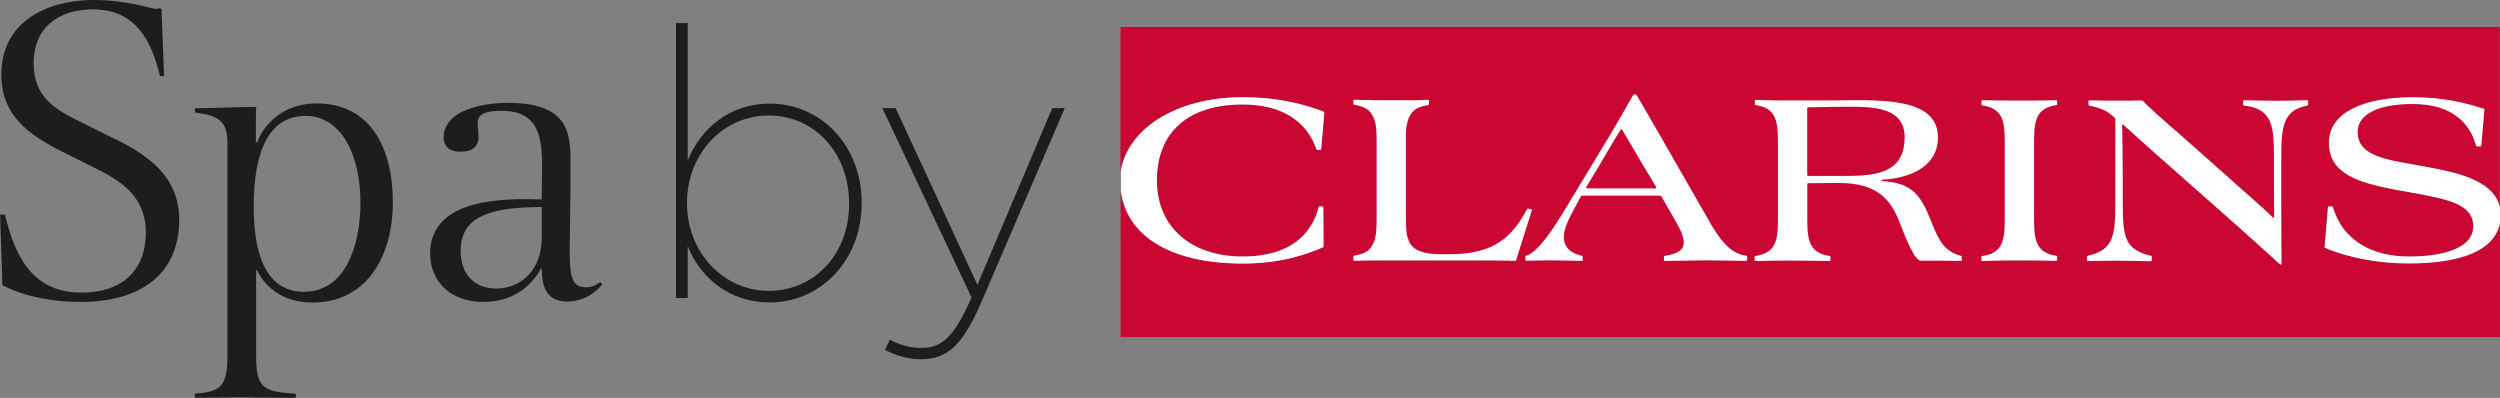 <svg xmlns="http://www.w3.org/2000/svg" xmlns:xlink="http://www.w3.org/1999/xlink" id="Capa_1" viewBox="0 0 301.71 48.02"><rect x="0" y="0" width="301.71" height="48.02" fill="#808080" stroke="none"/><defs><clipPath id="clippath"><rect width="301.71" height="48" style="fill:none;"></rect></clipPath></defs><g style="clip-path:url(#clippath);"><path d="m299.34,17.64h-.4s-.1-.03-.12-.08c-.79-2.82-2.97-5.03-7.67-5.03-4.39,0-6.63,1.35-6.63,3.36,0,2.19,1.75,3.1,5.83,3.79l1.9.35c2.43.44,4.69.88,6.44,1.72,1.58.76,2.71,1.82,3,3.32V3.26h-166.47v17.54c.71-5.16,6.62-9.07,14.72-9.07,4.75,0,7.99,1.06,9.78,1.75.05.03.07.07.07.12l-.38,4.4s-.05.08-.1.08h-.36s-.08-.03-.1-.07c-1.16-3.34-4.13-5.41-8.91-5.41-6.68,0-10.36,3.42-10.36,9.16s4.24,9.19,10.35,9.19c4.46,0,8.05-1.64,9.19-5.97,0-.03.05-.08.1-.07h.35s.1.07.1.12l.03,4.72s-.02.08-.07.1c-1.88.78-4.9,1.94-9.7,1.94-8.85,0-14.03-3.44-14.69-8.77v17.66h166.47v-13.81c-.61,3.36-4.72,4.92-10.99,4.92-5.17,0-8.83-1.32-10.15-1.89-.03,0-.03-.03-.03-.05l.41-4.84s.05-.1.12-.1h.36s.1.03.1.08c1.25,4.3,5.07,5.97,9.17,5.97,4.36,0,7.77-1.1,7.77-3.64,0-2.77-3.22-3.29-7.43-4.08l-1.82-.32c-4.7-.88-8.17-1.97-8.17-5.7s4.39-5.48,10.1-5.48c3.65,0,6.17.62,8.63,1.4.02,0,.03.02.03.03l-.38,4.39s-.05.1-.1.1" style="fill:#ca0733;"></path><path d="m182.92,31.47h-.33c-.25,0-.61,0-1.06-.02-.44,0-.96,0-1.5-.02h-14.16c-.38,0-.77,0-1.2.02-.4,0-.79.02-1.22.03-.05,0-.1-.05-.12-.12v-.39c0-.1.1-.12.1-.12,0,0,.49-.08.71-.15.23-.07.45-.15.63-.25.18-.1.35-.22.48-.35.13-.14.25-.29.35-.46.12-.19.2-.4.28-.64.07-.24.12-.47.17-.74.03-.27.05-.56.07-.86,0-.3.02-.64.02-1v-9.31c0-.35,0-.67-.02-.99,0-.3-.03-.59-.07-.86-.03-.27-.08-.51-.17-.74-.07-.24-.16-.44-.28-.64-.1-.17-.21-.32-.35-.46-.13-.13-.3-.25-.48-.35-.18-.1-.4-.19-.63-.25-.21-.07-.45-.12-.71-.15-.1-.02-.1-.12-.1-.12v-.39c0-.1.12-.1.12-.1.46,0,.89.03,1.29.03s.81,0,1.19.02h4.75c.36,0,.69,0,.99-.02.25,0,.69-.02.69-.02,0,0,.1,0,.1.12v.39s-.07.1-.08.12c-.26.03-.51.08-.73.15-.25.07-.45.15-.63.25-.18.1-.35.22-.48.35-.13.13-.25.29-.35.46-.12.2-.2.4-.28.64-.07.24-.12.47-.17.74-.03.27-.07.56-.07.86v10.31c0,.74.03,1.38.13,1.92.12.54.3.98.59,1.32.31.34.74.59,1.35.76.61.17,1.39.24,2.39.24h.76c1.39,0,2.56-.13,3.56-.39,1.01-.25,1.85-.62,2.56-1.11.73-.47,1.32-1.06,1.87-1.74.53-.66.97-1.4,1.42-2.21.03-.05.08-.07.12-.05h.07l.13.05.17.03c.1.02.08.12.08.13l-.46,1.45-1.45,4.59s-.02.07-.1.07" style="fill:#fff;"></path><path d="m210.84,31.37c0,.1-.1.12-.1.12,0,0-3.4-.07-4.93-.07s-3.15.07-4.9.07c-.05,0-.1-.03-.1-.12v-.39s0-.08.08-.1c1.65-.25,2.31-.76,2.31-1.62,0-.94-.64-1.97-1.47-3.42l-1.24-2.16s-.08-.07-.13-.07h-9.44s-.1.03-.12.08l-.63,1.15c-.82,1.5-1.44,2.73-1.44,3.76s.56,1.89,2.2,2.28c.05,0,.08.07.08.1v.39c0,.1-.1.12-.1.12,0,0-2.19-.07-3.68-.07s-2.34.03-3.02.05c-.07,0-.1-.05-.12-.1v-.4s0-.08.07-.1c.99-.27,2.44-1.77,4.79-5.72l5.1-8.43c1.85-3.09,2.46-4.27,3.07-5.28.02-.03.03-.05.08-.05h.18s.07,0,.1.03c0,0,1.55,2.63,2.85,4.91l5.74,10c1.39,2.48,2.66,4.28,4.7,4.54.1.02.08.12.08.12v.37l-.03.02Z" style="fill:#fff;"></path><path d="m198.91,20.98c-1.7-2.92-2.64-4.45-3.15-5.33-.05-.07-.13-.07-.18,0-.58.94-1.3,2.14-3.17,5.33l-.97,1.59s0,.17.1.17h8.25c.1,0,.12-.12.08-.17l-.94-1.59h-.02Z" style="fill:#ca0733;"></path><path d="m236.78,31.37s-.03.12-.1.12c-1.24-.03-2-.03-3.47-.03h-1.4c-.71,0-1.72-2.45-2.52-4.52-1.07-2.85-2.72-4.86-7.36-4.86-.77,0-2.99.03-3.7.03-.07,0-.12.03-.12.13v4.2c0,1.42.07,2.45.53,3.24.4.64,1.04,1.05,2.18,1.21.05,0,.08.07.08.1v.39c0,.12-.1.12-.1.12,0,0-2.99-.05-4.37-.05-1.29,0-2.74,0-4.55.05-.05,0-.12-.03-.12-.12v-.39s.05-.1.1-.1c1.14-.17,1.78-.57,2.18-1.21.46-.78.53-1.82.53-3.24v-9.31c0-1.42-.07-2.45-.53-3.24-.4-.64-1.04-1.05-2.18-1.21-.05,0-.08-.05-.08-.12v-.39s.05-.12.1-.1c1.58.05,3.7.05,4.98.05h4.32c1.01,0,2.03-.03,3-.03,5.13,0,9.7.51,9.7,4.52,0,3.34-3.09,4.87-6.73,5.08-.1,0-.12.17,0,.17,3.61.19,4.67,1.69,5.92,4.87l.18.47c.73,1.74,1.4,3.17,3.42,3.68.05,0,.08.05.08.1v.37l.02.02Z" style="fill:#fff;"></path><path d="m229.87,16.61c0-3.39-3.18-3.73-6.39-3.73-.74,0-4.16.03-5.26.07-.07,0-.12.03-.12.12v8.08s.03.08.12.08h4.27c3.47,0,7.36-.12,7.36-4.6" style="fill:#ca0733;"></path><path d="m248.28,12.56s-.03.1-.08.12c-1.15.17-1.8.57-2.19,1.21-.46.78-.53,1.82-.53,3.22v9.31c0,1.42.07,2.45.53,3.24.4.64,1.04,1.05,2.18,1.21.03,0,.08.03.08.12v.37s-.03.12-.1.12c-1.67-.05-2.99-.05-4.37-.05s-2.79,0-4.67.07v-.59c1.21-.15,1.88-.56,2.28-1.21.46-.79.53-1.82.53-3.24v-9.31c0-1.42-.07-2.45-.53-3.22-.4-.64-1.04-1.05-2.18-1.21-.05,0-.08-.05-.1-.12v-.39s.03-.12.12-.12c1.81.05,3.27.05,4.55.05,1.39,0,2.71,0,4.37-.05.05,0,.1.05.1.1v.39l.02-.02Z" style="fill:#fff;"></path><path d="m278.56,12.6s-.02.1-.08.12c-1.35.29-2.01.76-2.49,1.55-.64,1.1-.68,2.73-.68,5.04v5.18c0,2.11.03,7.27.03,7.32,0,.12-.12.13-.17.1-.1-.1-.08-.07-.08-.07,0,0-4.78-4.33-6.57-5.89l-6.45-5.7c-3.15-2.75-5.77-5.18-5.81-5.19-.05-.05-.15-.02-.15.07,0,.69.07,3.34.07,6.7v2.38c0,2.33.03,3.95.68,5.04.48.79,1.37,1.33,2.74,1.62.05,0,.08.05.08.12v.42s-.07.12-.1.12c-1.5-.03-3-.07-4.26-.07-1.14,0-2.11.03-3.35.05-.07,0-.11-.05-.11-.12v-.42s.03-.08.08-.1c1.37-.29,2.19-.81,2.67-1.62.64-1.1.68-2.73.68-5.04v-9.85s0-.05-.03-.1c-1.01-1.03-2.09-1.3-3.13-1.52,0,0-.07,0-.08-.1v-.44s.05-.1.1-.1c1.82.05,2.19.05,3.33.05.79,0,2.09,0,3.02-.03.02,0,.05,0,.08.03.36.42,2.29,2.18,5.07,4.57l6.91,6.14c2.36,2.04,3.42,3.07,3.75,3.39.07.05.15.02.15-.07,0-.54-.03-2.21-.03-4.6v-2.26c0-2.33-.03-3.95-.68-5.04-.48-.79-1.29-1.35-2.94-1.55-.07,0-.1-.07-.1-.12v-.39c0-.08.07-.13.11-.13,1.49.03,2.64.07,3.89.07,1.14,0,2.48-.03,3.73-.07.07,0,.12.05.12.12v.4Z" style="fill:#fff;"></path><path d="m135.25,20.8c.71-5.16,6.6-9.07,14.72-9.07,4.75,0,7.99,1.06,9.79,1.75.05.03.07.07.07.12l-.38,4.4s-.05.1-.1.1h-.36s-.08-.03-.1-.08c-1.15-3.34-4.12-5.41-8.91-5.41-6.68,0-10.36,3.42-10.36,9.16s4.24,9.19,10.35,9.19c4.46,0,8.05-1.64,9.19-5.97,0-.03.05-.08.1-.08h.35s.1.07.1.12l.03,4.72s-.02.08-.07.1c-1.88.79-4.9,1.96-9.7,1.96-8.85,0-14.03-3.44-14.69-8.77v-2.23h-.02Z" style="fill:#fff;"></path><path d="m301.71,26.87c-.61,3.36-4.72,4.92-10.99,4.92-5.17,0-8.83-1.32-10.15-1.89-.03,0-.03-.03-.03-.05l.41-4.84s.05-.1.12-.1h.38s.08.03.1.08c1.25,4.3,5.07,5.97,9.17,5.97,4.36,0,7.77-1.1,7.77-3.64,0-2.77-3.22-3.29-7.43-4.08l-1.82-.32c-4.7-.88-8.17-1.97-8.17-5.7s4.39-5.48,10.1-5.48c3.65,0,6.17.62,8.63,1.4.02,0,.03.02.03.03l-.38,4.39s-.05.1-.1.1h-.4s-.1-.03-.12-.08c-.79-2.82-2.97-5.03-7.67-5.03-4.39,0-6.63,1.35-6.63,3.36,0,2.19,1.75,3.1,5.83,3.79l1.9.34c2.43.44,4.69.88,6.44,1.72,1.58.76,2.71,1.82,3,3.32v1.79Z" style="fill:#fff;"></path><path d="m19.31,9.19c-1.06-4.4-3-8.06-8.1-8.06-4.37,0-7.15,2.41-7.15,6.44s2.36,5.53,5.58,7.1l3,1.5c3.58,1.72,8.99,4.2,8.99,10.32,0,6.66-4.74,9.95-11.88,9.95-5.68,0-8.99-1.77-9.47-2.04-.05-2.85-.21-5.7-.26-8.5h.58c1.32,5.65,3.73,9.41,9.21,9.41s7.79-3.22,7.79-7.2c0-4.62-3.27-6.39-6.25-7.89l-2.69-1.35C4.16,16.71.16,14.4.16,9.02.16,2.31,6.11,0,11.25,0c4.16,0,7.05,1.08,7.62,1.08.21,0,.36-.1.36-.1l.26.1.31,8.11h-.53.02Z" style="fill:#1d1d1b;"></path><path d="m36.77,35.2c4.62,0,6.73-5.06,6.73-10.74s-2.26-10.47-6.63-10.47-6.25,4.2-6.25,10.91,1.95,10.32,6.15,10.32m-13.25-21.61v-.54c3-.05,5.63-.17,7.41-.17-.05.54-.05,1.4-.05,2.31v1.94h.17c.68-1.89,2.94-4.67,7.15-4.67,6.52,0,9.21,5.38,9.21,11.94s-3.2,12.09-9.67,12.09c-3.89,0-5.89-2.14-6.73-3.93h-.1v10.42c0,3.98,1.01,4.25,4.79,4.52v.49c-1.47,0-5-.05-6.73-.05-2.21,0-3.58.05-5.46.05v-.49c2.79-.27,3.94-.54,3.94-4.52v-25.75c0-2.9-1.42-3.34-3.89-3.66" style="fill:#1d1d1b;"></path><path d="m65.38,24.99c-5.94,0-9.79,1.01-9.79,5.26,0,3.02,1.83,4.57,4.31,4.57,2.89,0,5.48-2.16,5.48-6.12v-3.71Zm-.1,7.42c-1.2,2.26-3.53,4.03-6.95,4.03-3.84,0-6.42-2.36-6.42-5.85,0-2.26,1.06-3.81,2.62-4.79,2.31-1.45,5.73-1.77,8.99-1.77.63,0,1.37.05,1.85.05,0-.69.05-2.53.05-3.93,0-3.39-.31-6.78-4.88-6.78-2.26,0-2.89.59-2.89,1.4,0,.49.1,1.13.1,1.77,0,1.18-.79,1.77-2.16,1.77-1.27,0-2.05-.54-2.05-1.82,0-1.03.63-1.99,1.58-2.63,1.32-.86,3.53-1.45,6.16-1.45,7.94,0,7.57,4.3,7.57,7.96v1.89c0,2.04-.1,6.61-.1,8.06,0,3.61.48,4.35,2.05,4.35.79,0,1.37-.44,1.63-.64l.26.27c-.79.96-2.1,2.09-4.31,2.09-2.36,0-3-1.77-3-3.98h-.12Z" style="fill:#1d1d1b;"></path><path d="m102.47,24.61v-.08c0-6.04-4.14-10.59-9.69-10.59s-9.87,4.64-9.87,10.54v.08c0,5.9,4.41,10.54,9.87,10.54s9.69-4.37,9.69-10.49Zm-19.47,5.13v6.22h-1.42V2.78h1.42v16.58c1.55-3.81,5.02-6.86,9.92-6.86,6.04,0,11.07,4.96,11.07,11.96v.08c0,6.95-5.03,11.96-11.07,11.96-4.93,0-8.4-3-9.92-6.78" style="fill:#1d1d1b;"></path><path d="m126.98,13.05h1.52l-10.1,23.49c-2.36,5.45-4.27,6.81-7.29,6.81-1.65,0-3.12-.51-4.31-1.13l.58-1.23c1.07.59,2.36,1,3.78,1,2.49,0,3.96-1.23,6.09-6.09l-10.76-22.85h1.6l9.87,21.32,9.03-21.32Z" style="fill:#1d1d1b;"></path></g></svg>